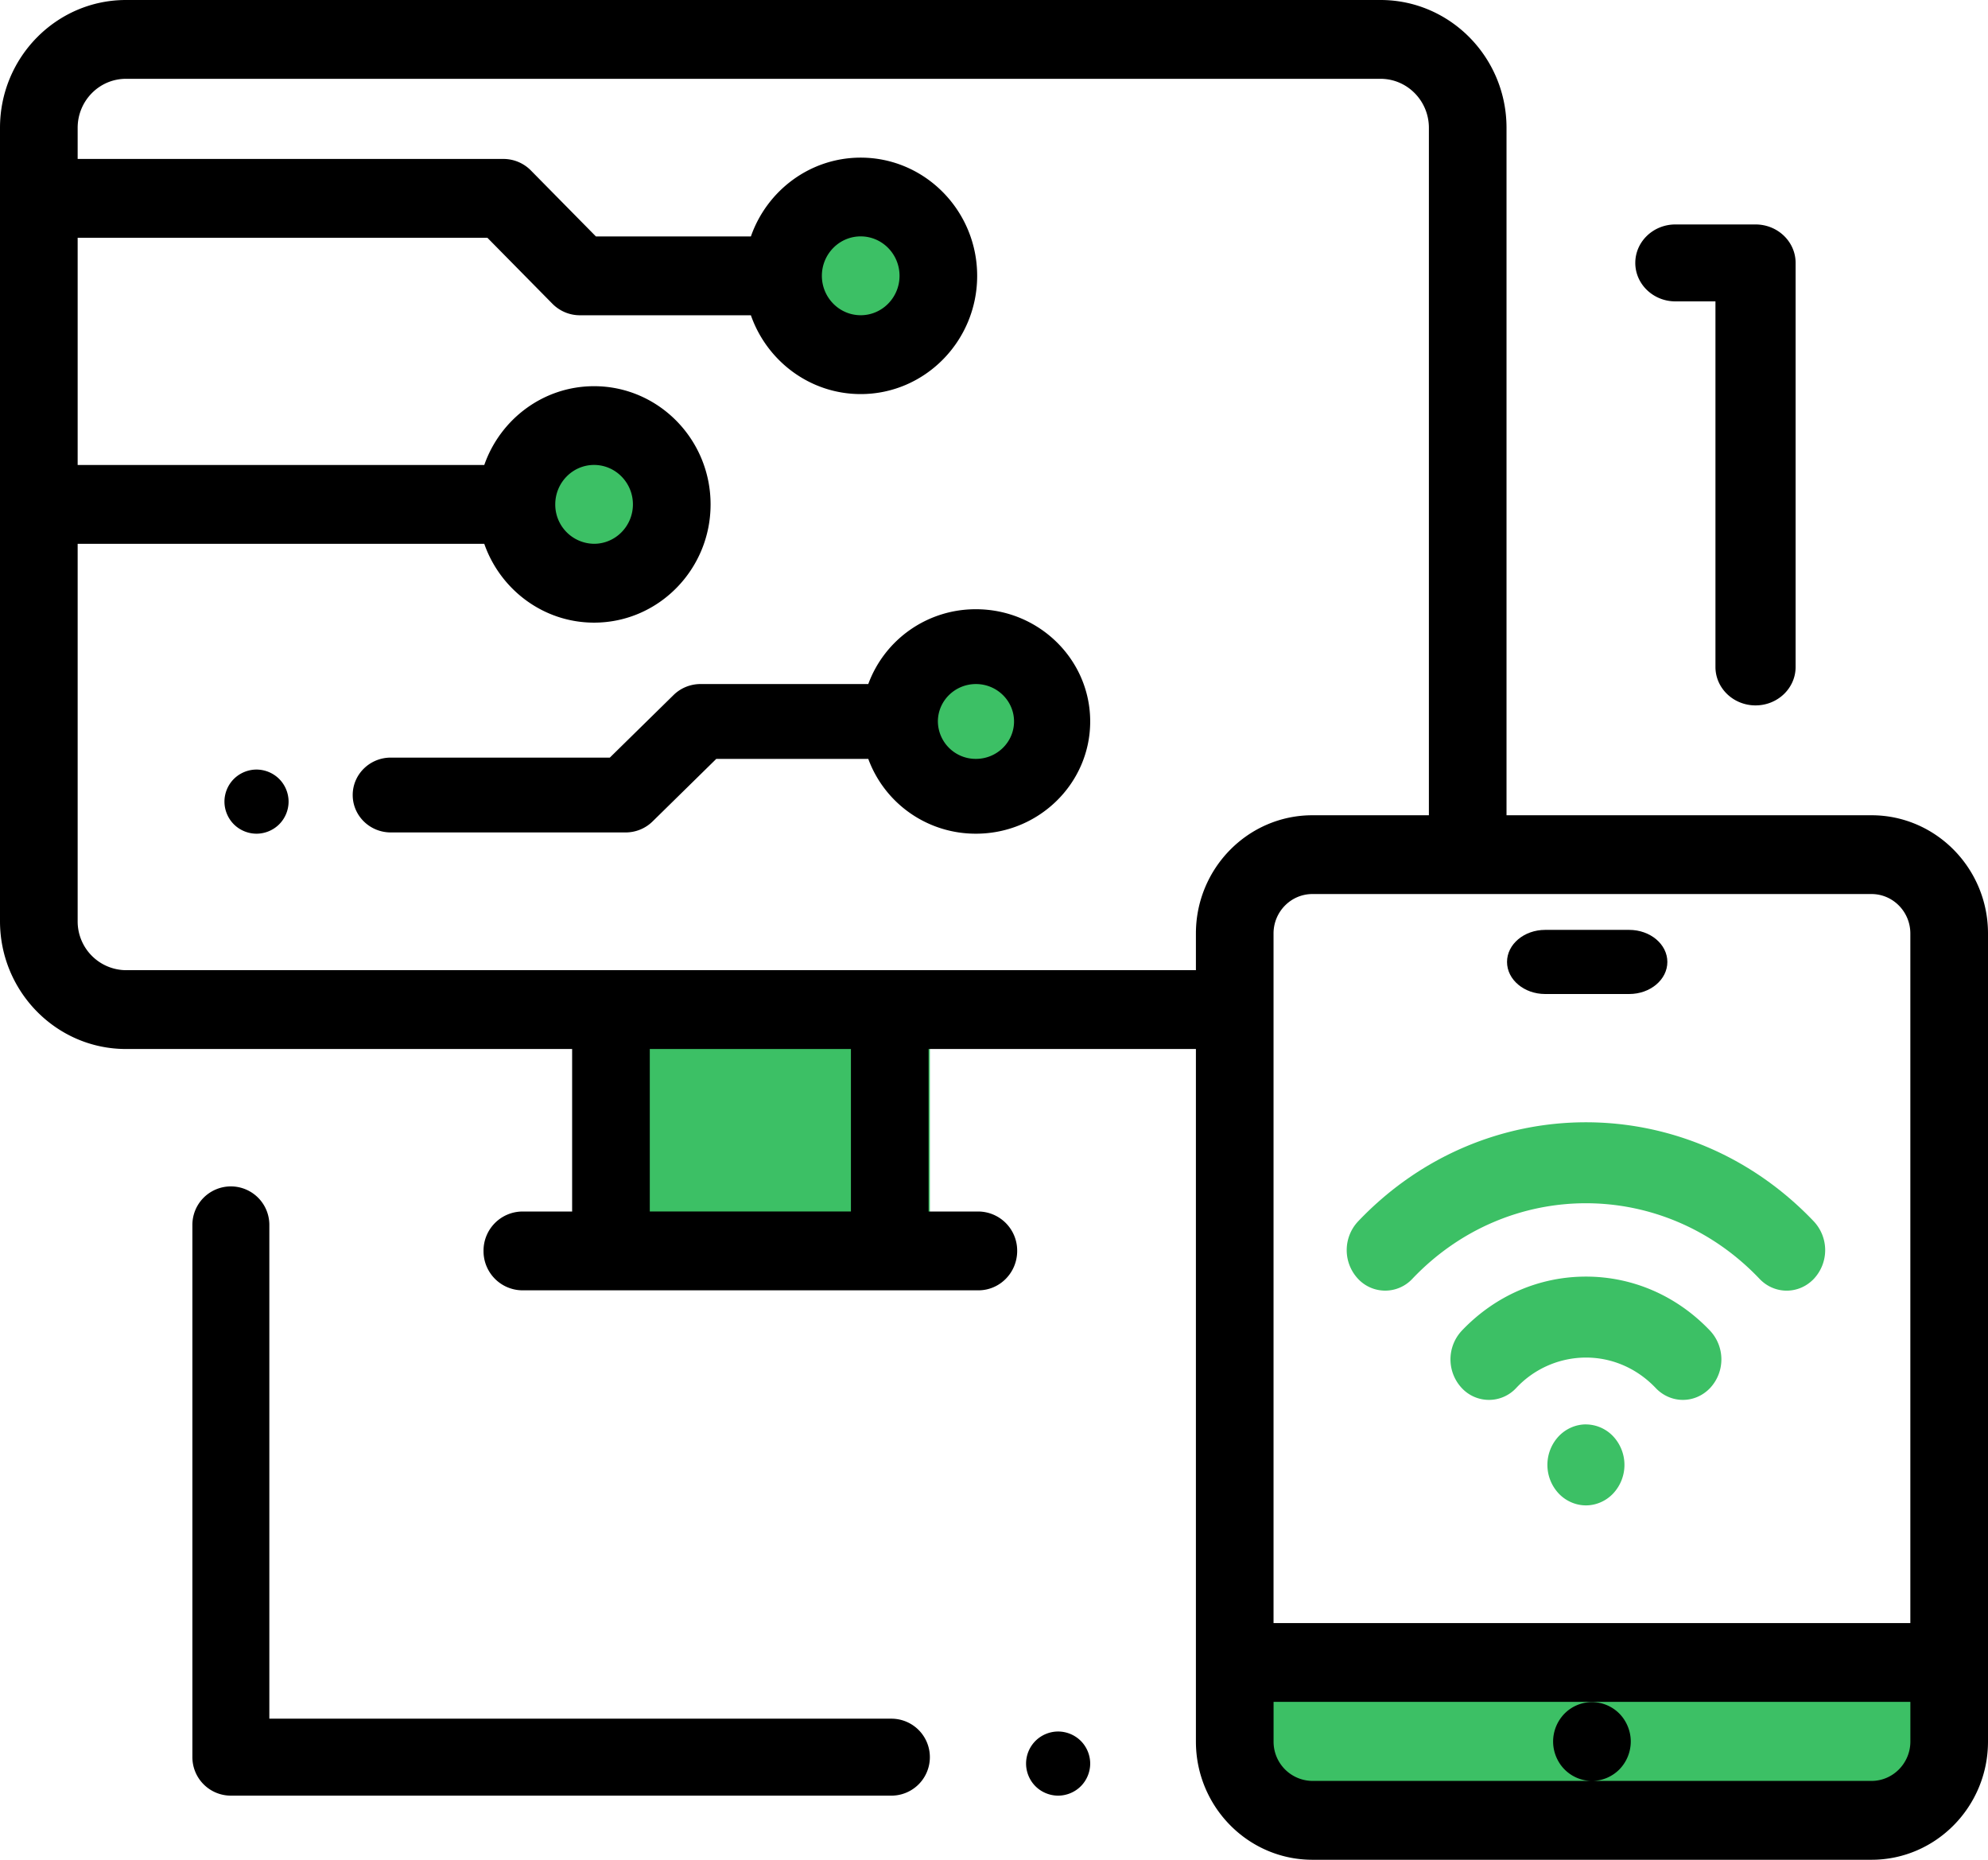<svg width="62" height="58" xmlns="http://www.w3.org/2000/svg"><g fill="none" fill-rule="evenodd"><path fill="#3CC065" d="M19 31h10v8H19zm20 20h21v6H39z"/><circle fill="#3CC065" cx="26.5" cy="8.5" r="2.5"/><circle fill="#3CC065" cx="18.5" cy="15.5" r="2.5"/><circle fill="#3CC065" cx="30.5" cy="22.5" r="2.5"/><path d="M58.367 25.425H46.984V3.986C46.984 1.788 45.222 0 43.056 0H3.928C1.762 0 0 1.788 0 3.986v24.742c0 2.198 1.762 3.987 3.928 3.987h13.915v5.068h-1.552a1.22 1.22 0 00-1.211 1.229 1.22 1.22 0 001.21 1.229h14.222c.67 0 1.211-.55 1.211-1.23a1.22 1.22 0 00-1.21-1.228H28.96v-5.068h8.337v21.598c0 2.033 1.63 3.687 3.633 3.687h17.437C60.37 58 62 56.346 62 54.313V29.112c0-2.033-1.63-3.687-3.633-3.687zm1.211 3.687v21.506h-19.86V29.112c0-.678.544-1.23 1.212-1.23h17.437c.668 0 1.211.552 1.211 1.23zm-33.04 8.67h-6.273v-5.067h6.273v5.068zm-22.61-7.525a1.52 1.52 0 01-1.506-1.529V16.96h12.681c.5 1.43 1.846 2.458 3.425 2.458 2.003 0 3.633-1.654 3.633-3.687s-1.63-3.687-3.633-3.687c-1.58 0-2.925 1.027-3.425 2.458H2.422V7.415H15.2l2.027 2.057c.227.23.535.36.856.36h5.335c.5 1.43 1.846 2.458 3.425 2.458 2.003 0 3.632-1.655 3.632-3.687 0-2.033-1.63-3.687-3.632-3.687-1.579 0-2.925 1.027-3.425 2.458h-4.833l-2.027-2.057a1.203 1.203 0 00-.856-.36H2.422v-.97c0-.844.675-1.529 1.506-1.529h39.128c.831 0 1.507.685 1.507 1.528v21.439H40.93c-2.004 0-3.633 1.654-3.633 3.687v1.144H3.928zM17.317 15.73c0-.678.543-1.23 1.21-1.23.668 0 1.212.552 1.212 1.23 0 .677-.544 1.229-1.211 1.229a1.222 1.222 0 01-1.211-1.23zm8.315-7.128c0-.678.543-1.23 1.21-1.23.669 0 1.212.552 1.212 1.23 0 .677-.543 1.229-1.211 1.229s-1.211-.552-1.211-1.23zm32.735 46.939h-8.716c.317 0 .629-.132.854-.36a1.25 1.25 0 00.354-.869c0-.323-.13-.64-.354-.869a1.212 1.212 0 00-.857-.36 1.21 1.21 0 00-.856.36 1.248 1.248 0 00-.355.87c0 .322.13.64.355.868.225.228.536.36.854.36H40.93a1.222 1.222 0 01-1.211-1.229v-1.237h19.86v1.237c0 .677-.544 1.229-1.212 1.229z" fill="#000" fill-rule="nonzero"/><path d="M48.19 31h2.62c.657 0 1.19-.448 1.19-1s-.533-1-1.19-1h-2.62c-.657 0-1.19.448-1.19 1s.533 1 1.19 1z" fill="#000" fill-rule="nonzero"/><g fill="#3CC065" fill-rule="nonzero"><path d="M42.352 38.094a1.31 1.31 0 000 1.787 1.158 1.158 0 001.696 0c2.985-3.141 7.84-3.141 10.825 0 .234.247.541.37.848.37.307 0 .615-.123.849-.37a1.31 1.31 0 000-1.787c-3.92-4.125-10.299-4.125-14.218 0z"/><path d="M49.46 39.813c-1.462 0-2.838.6-3.872 1.688a1.31 1.31 0 000 1.787 1.158 1.158 0 001.697 0 2.982 2.982 0 012.176-.95c.821 0 1.594.338 2.176.95.234.246.541.37.848.37.307 0 .614-.124.848-.37a1.31 1.31 0 000-1.787c-1.034-1.088-2.41-1.688-3.872-1.688zm0 4.609c-.315 0-.625.135-.848.37a1.306 1.306 0 000 1.786c.223.235.533.37.849.37.315 0 .625-.134.848-.37a1.305 1.305 0 000-1.785 1.178 1.178 0 00-.848-.37z"/></g><path d="M30.437 19a3.565 3.565 0 00-3.358 2.333h-5.232c-.315 0-.617.123-.84.342l-1.988 1.952h-6.831c-.656 0-1.188.523-1.188 1.167 0 .645.532 1.167 1.188 1.167h7.323c.315 0 .617-.123.84-.342l1.988-1.952h4.74A3.565 3.565 0 0030.437 26C32.402 26 34 24.43 34 22.5S32.402 19 30.437 19zm0 4.667A1.179 1.179 0 0129.25 22.5c0-.643.532-1.167 1.187-1.167s1.188.524 1.188 1.167-.533 1.167-1.188 1.167zM8 24c-.263 0-.521.107-.707.293A1.006 1.006 0 007 25c0 .263.107.521.293.707.186.186.444.293.707.293.263 0 .521-.107.707-.293.186-.186.293-.444.293-.707 0-.263-.107-.521-.293-.707A1.008 1.008 0 008 24zM52.25 9.399h1.25V20.8c0 .662.56 1.199 1.25 1.199S56 21.463 56 20.8V8.2c0-.663-.56-1.2-1.25-1.2h-2.5C51.56 7 51 7.537 51 8.2c0 .661.56 1.199 1.25 1.199zM33 54c-.263 0-.521.107-.707.293A1.006 1.006 0 0032 55c0 .263.107.521.293.707.186.186.444.293.707.293.263 0 .521-.107.707-.293.186-.186.293-.444.293-.707 0-.263-.107-.521-.293-.707A1.007 1.007 0 0033 54zm-5.2-.4H8.4V38.2a1.2 1.2 0 00-2.4 0v16.6A1.2 1.2 0 007.2 56h20.6a1.2 1.2 0 000-2.4z" fill="#000" fill-rule="nonzero"/></g></svg>